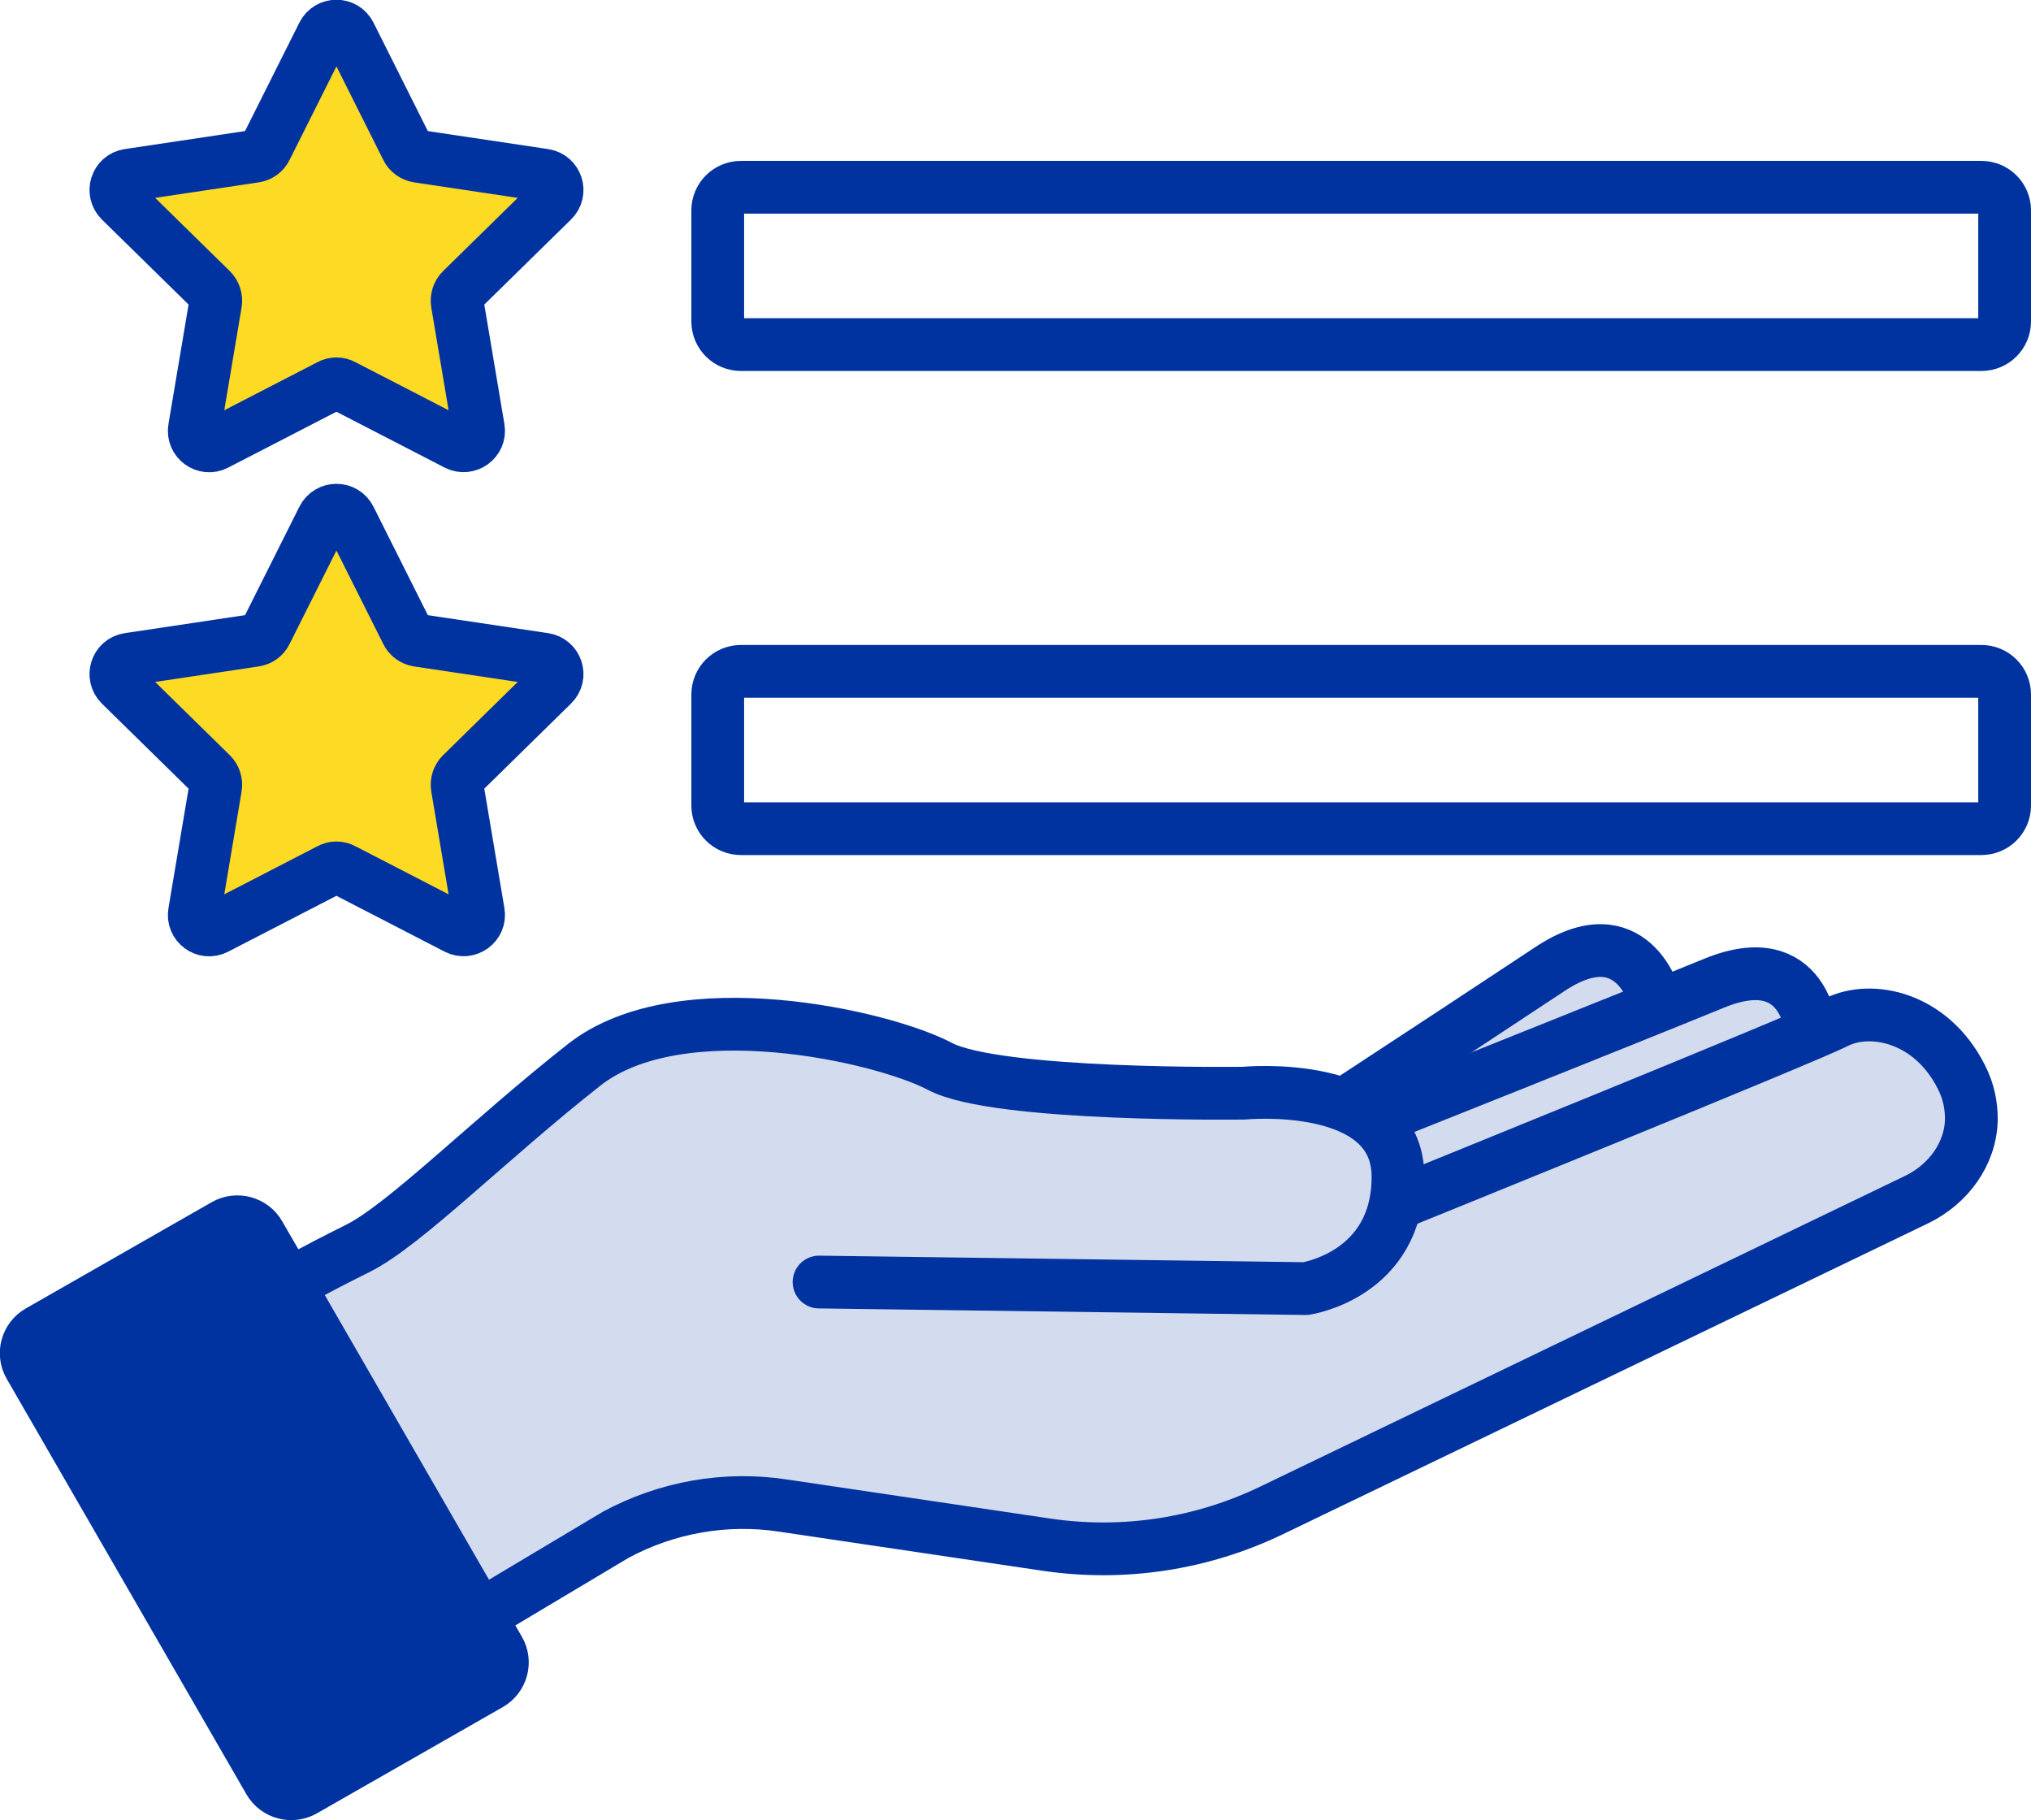 <svg width="77" height="69" viewBox="0 0 77 69" fill="none" xmlns="http://www.w3.org/2000/svg">
<g clip-path="url(#clip0_2185_474)">
<path d="M10.304 48.947C10.304 48.947 13.805 47.742 14.946 46.319C16.086 44.895 23.019 39.638 23.799 39.429C24.579 39.219 31.302 38.791 33.723 39.717C36.144 40.643 48.859 41.49 48.859 41.49H51.79L60.213 36.013C60.213 36.013 62.074 36.511 62.424 37.288C62.774 38.065 65.065 36.72 65.926 36.86C66.786 36.999 68.136 37.716 68.427 38.423C68.717 39.13 71.498 38.284 72.998 39.777C74.499 41.271 76.43 43.969 71.928 46.1C67.426 48.23 44.647 58.605 44.647 58.605C44.647 58.605 37.294 58.396 35.074 57.609C32.853 56.823 26.43 56.972 23.789 58.177C21.148 59.382 17.647 61.303 17.647 61.303L10.294 48.937L10.304 48.947Z" fill="#D3DBEF"/>
<path d="M18.577 61.025L23.349 58.177C25.29 57.132 27.511 56.743 29.681 57.072L39.675 58.555C42.587 58.984 45.548 58.535 48.199 57.261L72.668 45.472C73.859 44.895 74.719 43.74 74.739 42.425C74.739 41.928 74.649 41.39 74.359 40.822C73.218 38.562 70.948 38.084 69.617 38.752C68.287 39.419 52.991 45.612 52.991 45.612" stroke="#0033A0" stroke-width="2" stroke-linecap="round" stroke-linejoin="round"/>
<path d="M68.687 39.16C68.687 39.16 68.477 35.844 64.995 37.268C61.514 38.692 52.14 42.425 52.14 42.425" stroke="#0033A0" stroke-width="2" stroke-linecap="round" stroke-linejoin="round"/>
<path d="M62.754 37.865C62.754 37.865 61.894 34.649 58.753 36.74C57.012 37.895 53.651 40.106 50.99 41.848" stroke="#0033A0" stroke-width="2" stroke-linecap="round" stroke-linejoin="round"/>
<path d="M31.052 48.599L49.499 48.848C49.499 48.848 53.001 48.34 53.001 44.606C53.001 40.872 47.148 41.44 47.148 41.44C47.148 41.44 37.795 41.569 35.634 40.424C33.473 39.279 25.77 37.517 22.148 40.364C18.527 43.212 15.346 46.438 13.565 47.324C11.784 48.21 11.044 48.648 11.044 48.648" stroke="#0033A0" stroke-width="2" stroke-linecap="round" stroke-linejoin="round"/>
<path d="M8.271 46.008L1.227 50.034C0.527 50.434 0.286 51.323 0.688 52.019L9.775 67.767C10.177 68.464 11.07 68.704 11.769 68.304L18.813 64.278C19.513 63.878 19.754 62.989 19.352 62.293L10.265 46.544C9.863 45.848 8.97 45.608 8.271 46.008Z" fill="#0033A0" stroke="#0033A0" stroke-miterlimit="10"/>
<path d="M75.119 7.099H28.091C27.605 7.099 27.211 7.491 27.211 7.975V12.187C27.211 12.671 27.605 13.063 28.091 13.063H75.119C75.606 13.063 76 12.671 76 12.187V7.975C76 7.491 75.606 7.099 75.119 7.099Z" stroke="#0033A0" stroke-width="2" stroke-miterlimit="10"/>
<path d="M13.265 1.304L15.426 5.616C15.506 5.785 15.666 5.894 15.846 5.924L20.638 6.641C21.098 6.711 21.288 7.278 20.948 7.607L17.497 10.992C17.367 11.122 17.307 11.311 17.337 11.49L18.137 16.239C18.217 16.697 17.727 17.046 17.317 16.837L13.015 14.617C12.855 14.527 12.655 14.527 12.495 14.617L8.193 16.837C7.773 17.056 7.293 16.697 7.373 16.239L8.173 11.49C8.203 11.311 8.143 11.122 8.013 10.992L4.562 7.607C4.232 7.278 4.412 6.711 4.872 6.641L9.664 5.924C9.844 5.894 10.004 5.785 10.084 5.616L12.245 1.304C12.455 0.886 13.055 0.886 13.265 1.304Z" fill="#FDDA23" stroke="#0033A0" stroke-width="2" stroke-miterlimit="10"/>
<path d="M75.119 25.449H28.091C27.605 25.449 27.211 25.842 27.211 26.326V30.537C27.211 31.021 27.605 31.413 28.091 31.413H75.119C75.606 31.413 76 31.021 76 30.537V26.326C76 25.842 75.606 25.449 75.119 25.449Z" stroke="#0033A0" stroke-width="2" stroke-miterlimit="10"/>
<path d="M13.265 19.655L15.426 23.966C15.506 24.135 15.666 24.245 15.846 24.274L20.638 24.991C21.098 25.061 21.288 25.629 20.948 25.957L17.497 29.343C17.367 29.472 17.307 29.661 17.337 29.84L18.137 34.59C18.217 35.048 17.727 35.396 17.317 35.187L13.015 32.967C12.855 32.877 12.655 32.877 12.495 32.967L8.193 35.187C7.773 35.406 7.293 35.048 7.373 34.59L8.173 29.84C8.203 29.661 8.143 29.472 8.013 29.343L4.562 25.957C4.232 25.629 4.412 25.061 4.872 24.991L9.664 24.274C9.844 24.245 10.004 24.135 10.084 23.966L12.245 19.655C12.455 19.236 13.055 19.236 13.265 19.655Z" fill="#FDDA23" stroke="#0033A0" stroke-width="2" stroke-miterlimit="10"/>
</g>
<defs>
<clipPath id="clip0_2185_474">
<rect width="77" height="69" fill="white"/>
</clipPath>
</defs>
</svg>
